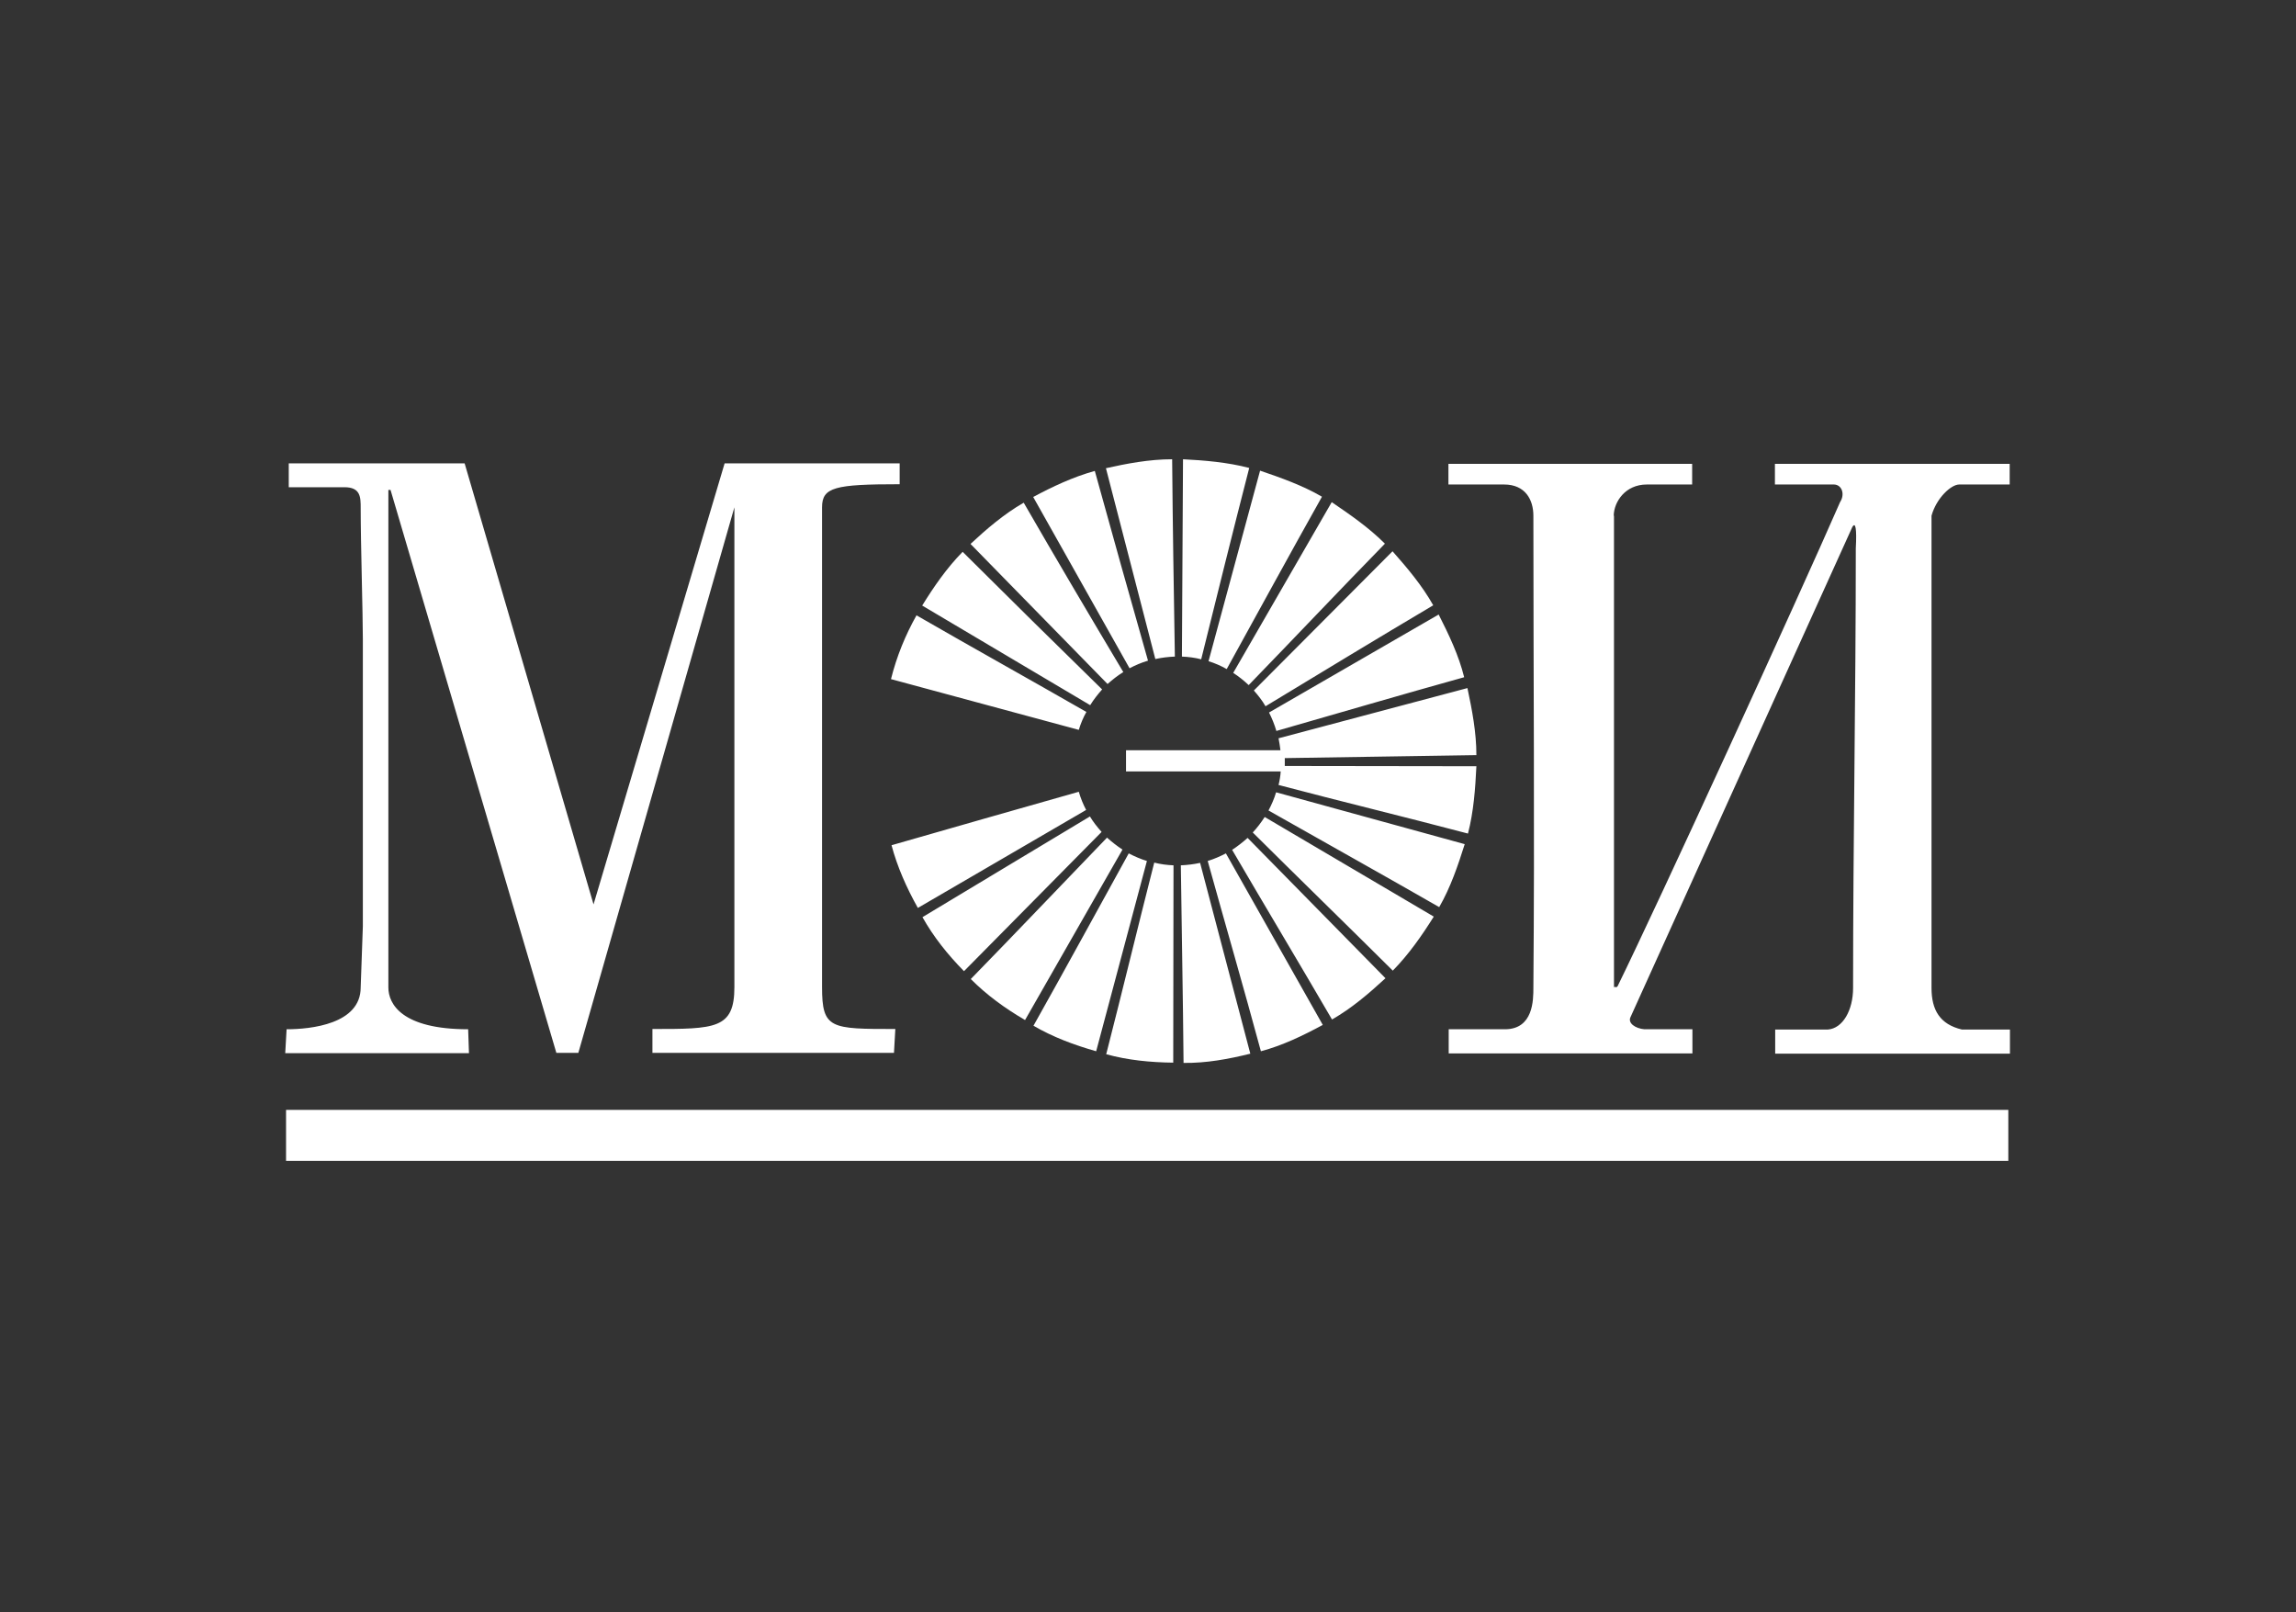 <?xml version="1.0" encoding="UTF-8"?> <svg xmlns="http://www.w3.org/2000/svg" viewBox="0 0 846.00 594.00" data-guides="{&quot;vertical&quot;:[],&quot;horizontal&quot;:[]}"><rect x="0" y="0" width="846.00" height="594.00" fill="#333333" stroke="none"/><path fill="#ffffff" stroke="none" fill-opacity="1" stroke-width="1" stroke-opacity="1" clip-rule="evenodd" color="rgb(51, 51, 51)" fill-rule="evenodd" class="st0" id="tSvg847ca6e960" title="Path 12" d="M328.3 250.2C351.367 256.433 374.433 262.667 397.5 268.9C398.2 266.6 399.1 264.4 400.3 262.3C379.4 250.3 358.5 238.7 337.7 226.7C333.6 234 330.4 241.8 328.3 250.2C328.3 250.2 328.3 250.2 328.3 250.2ZM414.8 276.4C433.8 276.4 452.8 276.4 471.8 276.4C471.6 274.9 471.4 273.4 471.1 272C494.3 265.833 517.5 259.667 540.7 253.5C542.4 261.5 544 269.8 544 278.2C520.5 278.5 496.8 279 473.4 279.3C473.4 280.267 473.4 281.233 473.4 282.2C496.933 282.233 520.467 282.267 544 282.3C543.6 290.5 543 299 540.9 307.1C517.8 301 494.2 295.3 471.1 289.2C471.5 287.6 471.8 285.9 471.9 284.2C452.9 284.2 433.9 284.2 414.9 284.2C414.9 281.6 414.9 279 414.9 276.4C414.867 276.4 414.833 276.4 414.8 276.4ZM339.8 223.1C360.433 235.333 381.067 247.567 401.7 259.8C403 257.7 404.5 255.8 406.1 254C389 237.3 371.7 220.2 354.7 203.3C348.8 209.3 344 216.3 339.8 223.1C339.8 223.1 339.8 223.1 339.8 223.1ZM357.6 200.4C374.433 217.6 391.267 234.8 408.1 252C409.9 250.4 411.8 248.9 413.9 247.6C401.6 227 389.2 206 377.2 185.2C369.9 189.4 363.4 195 357.6 200.4C357.6 200.4 357.6 200.4 357.6 200.4ZM380.7 183.1C392.533 204.133 404.367 225.167 416.2 246.2C418.3 245.1 420.6 244.1 423 243.4C416.4 220.2 409.8 196.7 403.4 173.5C395.4 175.7 387.6 179.4 380.7 183.1C380.7 183.1 380.7 183.1 380.7 183.1ZM407.5 172.5C413.567 195.933 419.633 219.367 425.7 242.8C428 242.3 430.4 242 432.9 241.9C432.5 217.7 432.1 193.3 431.9 169.2C423.5 169.2 415.1 170.8 407.5 172.5C407.5 172.5 407.5 172.5 407.5 172.5ZM435.9 169.2C435.767 193.433 435.633 217.667 435.5 241.9C437.9 242 440.3 242.3 442.6 242.9C448.4 219.5 454.3 195.7 460.3 172.4C452.3 170.3 443.8 169.6 435.9 169.2C435.9 169.2 435.9 169.2 435.9 169.2ZM464.3 173.4C457.967 196.8 451.633 220.2 445.3 243.6C447.6 244.3 449.9 245.3 452 246.5C463.6 225.5 475.3 204 487.1 183C479.9 178.8 471.9 176 464.3 173.4C464.3 173.4 464.3 173.4 464.3 173.4ZM490.7 185C478.6 205.967 466.5 226.933 454.4 247.9C456.4 249.2 458.3 250.7 460.1 252.4C476.8 235.2 493.5 217.5 510.3 200.3C504.3 194.3 497.3 189.5 490.7 185C490.7 185 490.7 185 490.7 185ZM513.1 203.1C496.067 220.2 479.033 237.3 462 254.4C463.6 256.2 465.1 258.1 466.3 260.2C486.8 247.8 507.5 235.2 528.1 223C524 215.7 518.5 209.2 513.1 203.1C513.1 203.1 513.1 203.1 513.1 203.1ZM530.1 226.4C509.267 238.433 488.433 250.467 467.6 262.5C468.7 264.7 469.6 266.9 470.3 269.3C493.3 262.7 516.5 255.9 539.5 249.5C537.5 241.4 533.8 233.7 530.1 226.4C530.1 226.4 530.1 226.4 530.1 226.4ZM539.7 311C516.533 304.633 493.367 298.267 470.2 291.9C469.5 294.3 468.5 296.5 467.4 298.6C488.2 310.4 509.4 322.2 530.3 334.2C534.5 326.9 537.2 318.9 539.7 311C539.7 311 539.7 311 539.7 311ZM528.3 337.7C507.533 325.467 486.767 313.233 466 301C464.7 303 463.2 305 461.6 306.7C478.7 323.7 496.1 340.6 513.2 357.6C519.1 351.6 523.9 344.7 528.3 337.7C528.3 337.7 528.3 337.7 528.3 337.7ZM510.5 360.4C493.567 343.167 476.633 325.933 459.7 308.7C457.9 310.3 456 311.8 454 313.1C466.2 334 478.7 354.8 490.8 375.6C498 371.5 504.3 366.1 510.5 360.4C510.5 360.4 510.5 360.4 510.5 360.4ZM487.4 377.6C475.5 356.533 463.6 335.467 451.7 314.4C449.6 315.5 447.3 316.5 445 317.2C451.5 340.6 458.3 364 464.6 387.3C472.5 385.2 480 381.6 487.4 377.6C487.4 377.6 487.4 377.6 487.4 377.6ZM460.7 388.2C454.533 364.767 448.367 341.333 442.2 317.9C439.9 318.4 437.5 318.7 435.1 318.8C435.4 343.1 435.9 367.4 436.1 391.6C444.5 391.7 452.6 390.2 460.7 388.2C460.7 388.2 460.7 388.2 460.7 388.2ZM432.3 391.5C432.333 367.267 432.367 343.033 432.4 318.8C430 318.7 427.6 318.4 425.3 317.8C419.3 341.3 413.6 365 407.6 388.4C415.6 390.6 423.9 391.4 432.3 391.5C432.3 391.5 432.3 391.5 432.3 391.5ZM403.9 387.3C410.133 363.933 416.367 340.567 422.6 317.2C420.3 316.5 418 315.5 415.9 314.4C404.2 335.6 392.6 356.9 380.8 377.9C388 382.1 395.8 385 403.9 387.3C403.9 387.3 403.9 387.3 403.9 387.3ZM377.7 375.8C389.667 354.867 401.633 333.933 413.6 313C411.6 311.7 409.7 310.2 407.9 308.6C391.1 326 374.5 343.5 357.7 360.7C363.6 366.6 370.3 371.5 377.7 375.8C377.7 375.8 377.7 375.8 377.7 375.8ZM355.2 357.8C372.1 340.7 389 323.6 405.9 306.5C404.3 304.7 402.8 302.8 401.6 300.8C380.9 313.2 360.4 325.6 339.9 337.9C344 345.2 349.2 351.7 355.2 357.8C355.2 357.8 355.2 357.8 355.2 357.8ZM338.2 334.5C358.867 322.467 379.533 310.433 400.2 298.4C399.1 296.3 398.2 294.1 397.5 291.7C374.4 298.3 351.3 304.8 328.5 311.4C330.6 319.3 334 327 338.2 334.5C338.2 334.5 338.2 334.5 338.2 334.5Z"></path><path fill="#ffffff" stroke="none" fill-opacity="1" stroke-width="1" stroke-opacity="1" clip-rule="evenodd" color="rgb(51, 51, 51)" fill-rule="evenodd" class="st1" id="tSvg298b783e9e" title="Path 13" d="M594.6 190C594.7 184.8 598.9 178.5 606.8 178.5C612.367 178.5 617.933 178.5 623.5 178.5C623.5 175.967 623.5 173.433 623.5 170.9C593.567 170.9 563.633 170.9 533.7 170.9C533.7 173.433 533.7 175.967 533.7 178.5C543.4 178.5 549.4 178.5 554.2 178.5C562.1 178.5 565 184.2 565 190C565 250.5 565.5 303.5 565 363.9C565 368.4 565 379.2 554.5 379.2C553.5 379.2 534.8 379.2 533.8 379.2C533.8 382.167 533.8 385.133 533.8 388.1C563.733 388.1 593.667 388.1 623.6 388.1C623.6 385.133 623.6 382.167 623.6 379.2C618.4 379.2 612.1 379.2 605.9 379.2C602.5 378.9 599.7 376.9 600.8 374.7C628.033 314.533 655.267 254.367 682.5 194.2C683.7 192.1 684.2 194.7 683.8 202C683.8 257.1 682.8 308.7 682.8 364C682.8 372.2 679 378.9 673.5 379.3C670.7 379.3 662.6 379.3 654.1 379.3C654.1 382.267 654.1 385.233 654.1 388.2C682.933 388.2 711.767 388.2 740.6 388.2C740.6 385.233 740.6 382.267 740.6 379.3C733.1 379.3 727.5 379.3 722.9 379.3C714.8 377.4 711.7 372.1 711.7 364C711.7 306 711.7 248 711.7 190C713.5 183.5 718.9 178.5 721.9 178.5C728.1 178.5 734.3 178.5 740.5 178.5C740.5 175.967 740.5 173.433 740.5 170.9C711.667 170.9 682.833 170.9 654 170.9C654 173.433 654 175.967 654 178.5C659.4 178.5 667.9 178.5 675.8 178.5C678.7 178.6 679.9 182.1 678 185C662.6 220.3 610.6 333.7 596 363.4C595 364.3 595.1 362.9 594.7 363.9C594.7 305.933 594.7 247.967 594.7 190C594.667 190 594.633 190 594.6 190ZM171.2 170.7C149.6 170.7 128 170.7 106.4 170.7C106.4 173.633 106.4 176.567 106.4 179.5C114.5 179.5 122.4 179.5 126.9 179.5C132.9 179.5 132.9 183.2 132.9 187.2C132.9 200.2 133.7 226.2 133.7 235.5C133.7 270.733 133.7 305.967 133.7 341.2C133.433 348.733 133.167 356.267 132.9 363.8C132.9 377.3 114.5 379.2 105.6 379.2C105.433 382.133 105.267 385.067 105.1 388C127.667 388 150.233 388 172.8 388C172.7 385.067 172.6 382.133 172.5 379.2C148.1 379.2 143.1 369.9 143.1 363.8C143.1 302.7 143.1 241.6 143.1 180.5C143.367 180.5 143.633 180.5 143.9 180.5C164.267 249.633 184.633 318.767 205 387.9C207.7 387.9 210.4 387.9 213.1 387.9C232.267 320.9 251.433 253.9 270.6 186.9C270.6 245.833 270.6 304.767 270.6 363.7C270.6 379.1 263.5 379.1 240.4 379.1C240.4 382.033 240.4 384.967 240.4 387.9C270.067 387.9 299.733 387.9 329.4 387.9C329.567 384.967 329.733 382.033 329.9 379.1C306 379.1 302.9 379.1 302.9 363.7C302.9 351.2 302.9 203.3 302.9 186.9C302.9 179.5 307.6 178.4 331.5 178.4C331.5 175.833 331.5 173.267 331.5 170.7C310 170.7 288.5 170.7 267 170.7C250.9 224.867 234.8 279.033 218.7 333.2C202.867 279.033 187.033 224.867 171.2 170.7C171.2 170.7 171.2 170.7 171.2 170.7Z"></path><path fill="#ffffff" stroke="none" fill-opacity="1" stroke-width="1" stroke-opacity="1" clip-rule="evenodd" color="rgb(51, 51, 51)" fill-rule="evenodd" class="st1" id="tSvg94a338ca5d" title="Path 14" d="M105.4 408.9C316.933 408.9 528.467 408.9 740 408.9C740 415.167 740 421.433 740 427.7C528.467 427.7 316.933 427.7 105.4 427.7C105.4 421.433 105.4 415.167 105.4 408.9Z"></path><defs></defs></svg> 